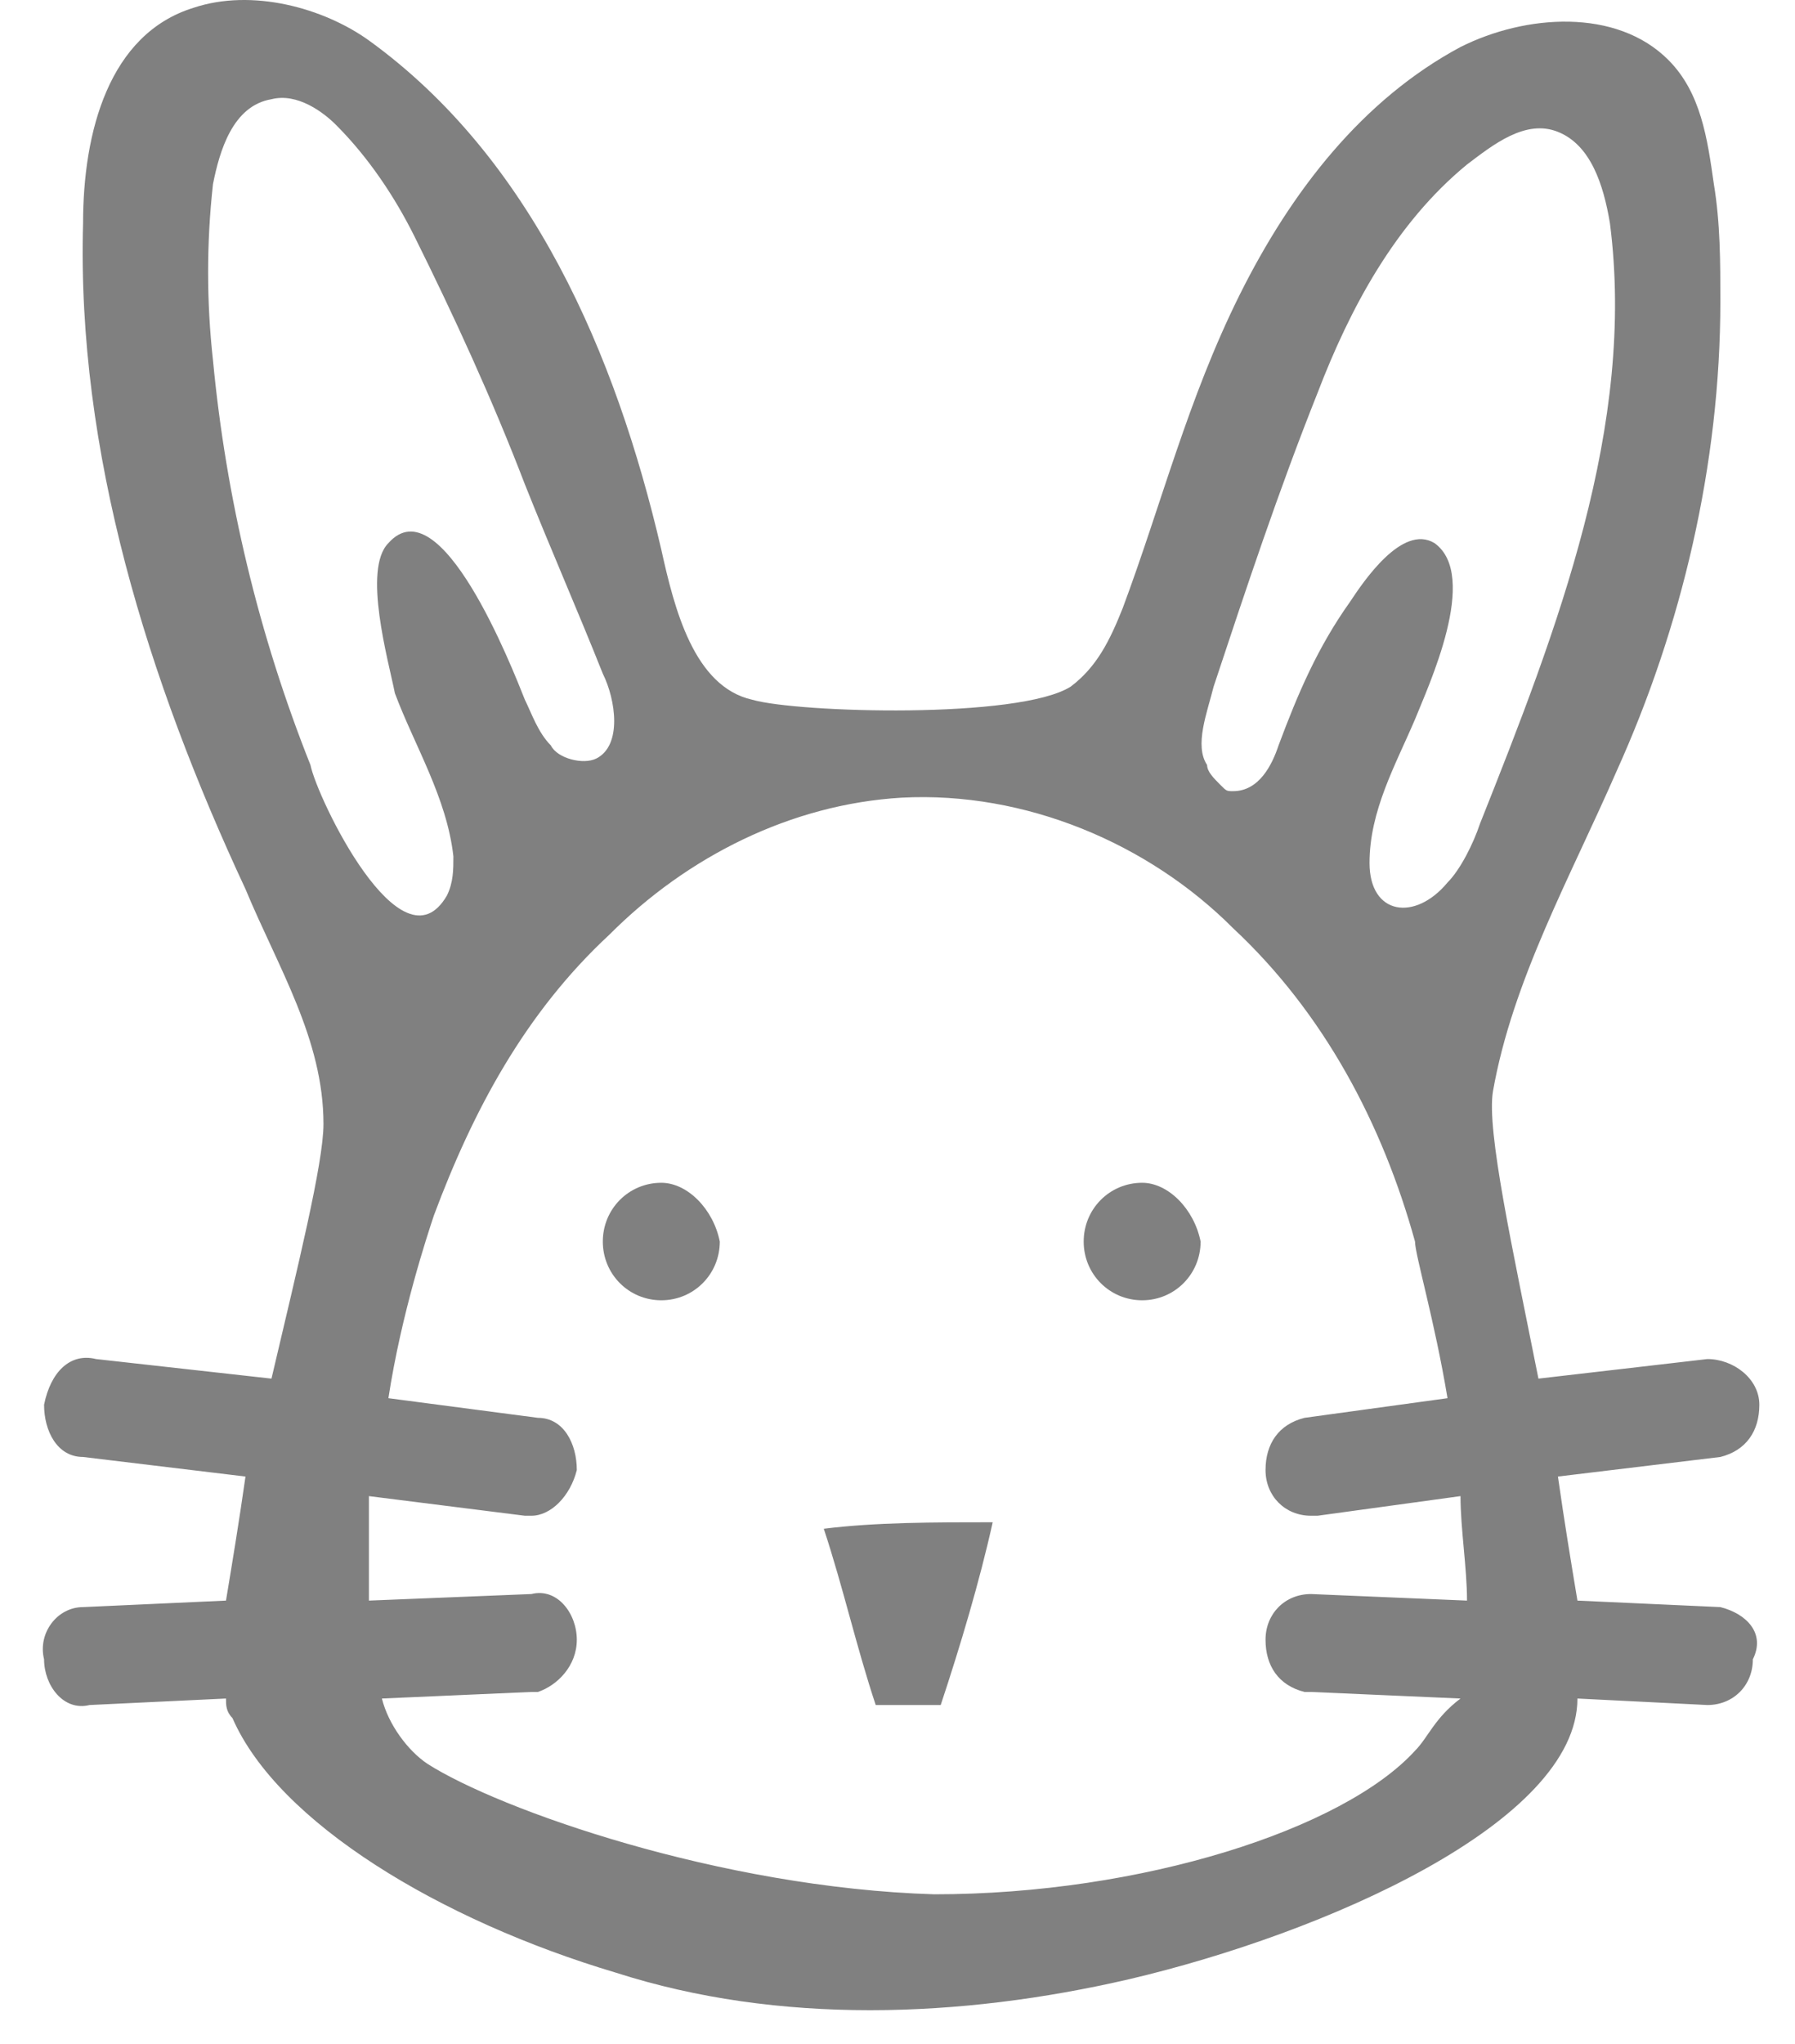 <svg width="29" height="33" viewBox="0 0 29 33" fill="none" xmlns="http://www.w3.org/2000/svg">
<path d="M14.148 27.529C14.463 27.529 14.883 27.529 15.198 27.529C15.513 26.581 15.828 25.527 16.038 24.578C15.093 24.578 14.148 24.578 13.309 24.683C13.623 25.632 13.833 26.581 14.148 27.529Z" fill="#808080"/>
<path d="M10.684 19.097C10.159 19.097 9.739 19.519 9.739 20.046C9.739 20.573 10.159 20.994 10.684 20.994C11.209 20.994 11.629 20.573 11.629 20.046C11.524 19.519 11.104 19.097 10.684 19.097Z" fill="#808080"/>
<path d="M18.453 19.097C17.928 19.097 17.508 19.519 17.508 20.046C17.508 20.573 17.928 20.994 18.453 20.994C18.977 20.994 19.397 20.573 19.397 20.046C19.292 19.519 18.872 19.097 18.453 19.097Z" fill="#808080"/>
<path d="M27.794 25.948L25.485 25.843C25.38 25.21 25.275 24.578 25.17 23.84L27.794 23.524C28.214 23.419 28.424 23.102 28.424 22.681C28.424 22.259 28.004 21.943 27.584 21.943L24.855 22.259C24.435 20.151 24.015 18.254 24.12 17.622C24.435 15.83 25.38 14.144 26.115 12.457C27.165 10.139 27.794 7.504 27.794 4.869C27.794 4.237 27.794 3.604 27.689 2.972C27.584 2.234 27.48 1.496 26.955 0.969C26.115 0.126 24.645 0.232 23.596 0.759C22.021 1.602 20.866 3.077 20.026 4.764C19.187 6.45 18.767 8.136 18.137 9.823C17.927 10.35 17.717 10.771 17.297 11.087C16.457 11.614 12.889 11.509 12.154 11.298C11.209 11.087 10.894 9.823 10.684 8.874C9.949 5.712 8.585 2.55 5.96 0.653C5.226 0.126 4.071 -0.19 3.126 0.126C1.761 0.548 1.342 2.129 1.342 3.604C1.237 7.293 2.391 10.982 3.966 14.355C4.491 15.619 5.226 16.779 5.226 18.149C5.226 18.781 4.806 20.468 4.386 22.259L1.552 21.943C1.132 21.838 0.817 22.154 0.712 22.681C0.712 23.102 0.922 23.524 1.342 23.524L3.966 23.84C3.861 24.578 3.756 25.21 3.651 25.843L1.342 25.948C0.922 25.948 0.607 26.37 0.712 26.791C0.712 27.213 1.027 27.634 1.447 27.529L3.651 27.424C3.651 27.529 3.651 27.634 3.756 27.74C4.491 29.426 7.115 31.007 9.949 31.85C12.573 32.693 15.513 32.588 18.242 31.956C21.391 31.218 25.485 29.426 25.485 27.424L27.584 27.529C28.004 27.529 28.319 27.213 28.319 26.791C28.529 26.37 28.214 26.053 27.794 25.948ZM19.607 11.087C20.131 9.506 20.656 7.925 21.286 6.345C21.811 4.974 22.546 3.604 23.701 2.656C24.12 2.339 24.645 1.918 25.17 2.129C25.695 2.339 25.905 2.972 26.01 3.604C26.43 6.871 25.17 10.139 23.91 13.301C23.805 13.617 23.596 14.038 23.386 14.249C22.861 14.882 22.126 14.776 22.126 13.933C22.126 13.09 22.546 12.352 22.861 11.614C23.071 11.087 23.91 9.296 23.176 8.769C22.651 8.452 22.021 9.401 21.811 9.717C21.286 10.455 20.971 11.193 20.656 12.036C20.551 12.352 20.341 12.774 19.922 12.774C19.817 12.774 19.817 12.774 19.712 12.668C19.607 12.563 19.502 12.457 19.502 12.352C19.292 12.036 19.502 11.509 19.607 11.087ZM5.016 12.352C4.176 10.244 3.651 8.031 3.441 5.818C3.336 4.869 3.336 3.92 3.441 2.972C3.546 2.445 3.756 1.707 4.386 1.602C4.806 1.496 5.226 1.812 5.435 2.023C5.96 2.55 6.38 3.183 6.695 3.815C7.325 5.08 7.955 6.45 8.48 7.82C8.9 8.874 9.319 9.823 9.739 10.877C9.949 11.298 10.054 12.036 9.634 12.247C9.424 12.352 9.004 12.247 8.9 12.036C8.69 11.825 8.585 11.509 8.48 11.298C8.27 10.771 7.115 7.82 6.275 8.769C5.855 9.19 6.275 10.666 6.38 11.193C6.695 12.036 7.22 12.879 7.325 13.828C7.325 14.038 7.325 14.249 7.22 14.46C6.485 15.725 5.121 12.879 5.016 12.352ZM22.861 28.267C21.706 29.532 18.452 30.585 15.093 30.585C11.629 30.48 8.06 29.215 6.905 28.478C6.59 28.267 6.275 27.845 6.17 27.424L8.585 27.318C8.585 27.318 8.585 27.318 8.69 27.318C9.004 27.213 9.319 26.897 9.319 26.475C9.319 26.053 9.004 25.632 8.585 25.737L5.96 25.843C5.96 25.316 5.96 24.683 5.96 24.156L8.48 24.473C8.48 24.473 8.48 24.473 8.585 24.473C8.9 24.473 9.214 24.156 9.319 23.735C9.319 23.313 9.109 22.892 8.69 22.892L6.275 22.575C6.485 21.205 6.905 19.941 7.01 19.624C7.64 17.938 8.48 16.357 9.844 15.092C11.104 13.828 12.784 12.984 14.568 12.879C16.562 12.774 18.557 13.617 19.922 14.987C21.391 16.357 22.336 18.149 22.861 20.046C22.861 20.257 23.176 21.311 23.386 22.575L21.076 22.892C20.656 22.997 20.446 23.313 20.446 23.735C20.446 24.156 20.761 24.473 21.181 24.473C21.181 24.473 21.181 24.473 21.286 24.473L23.596 24.156C23.596 24.683 23.701 25.316 23.701 25.843L21.181 25.737C20.761 25.737 20.446 26.053 20.446 26.475C20.446 26.897 20.656 27.213 21.076 27.318C21.076 27.318 21.076 27.318 21.181 27.318L23.596 27.424C23.176 27.74 23.071 28.056 22.861 28.267Z" fill="#808080"/>
</svg>

